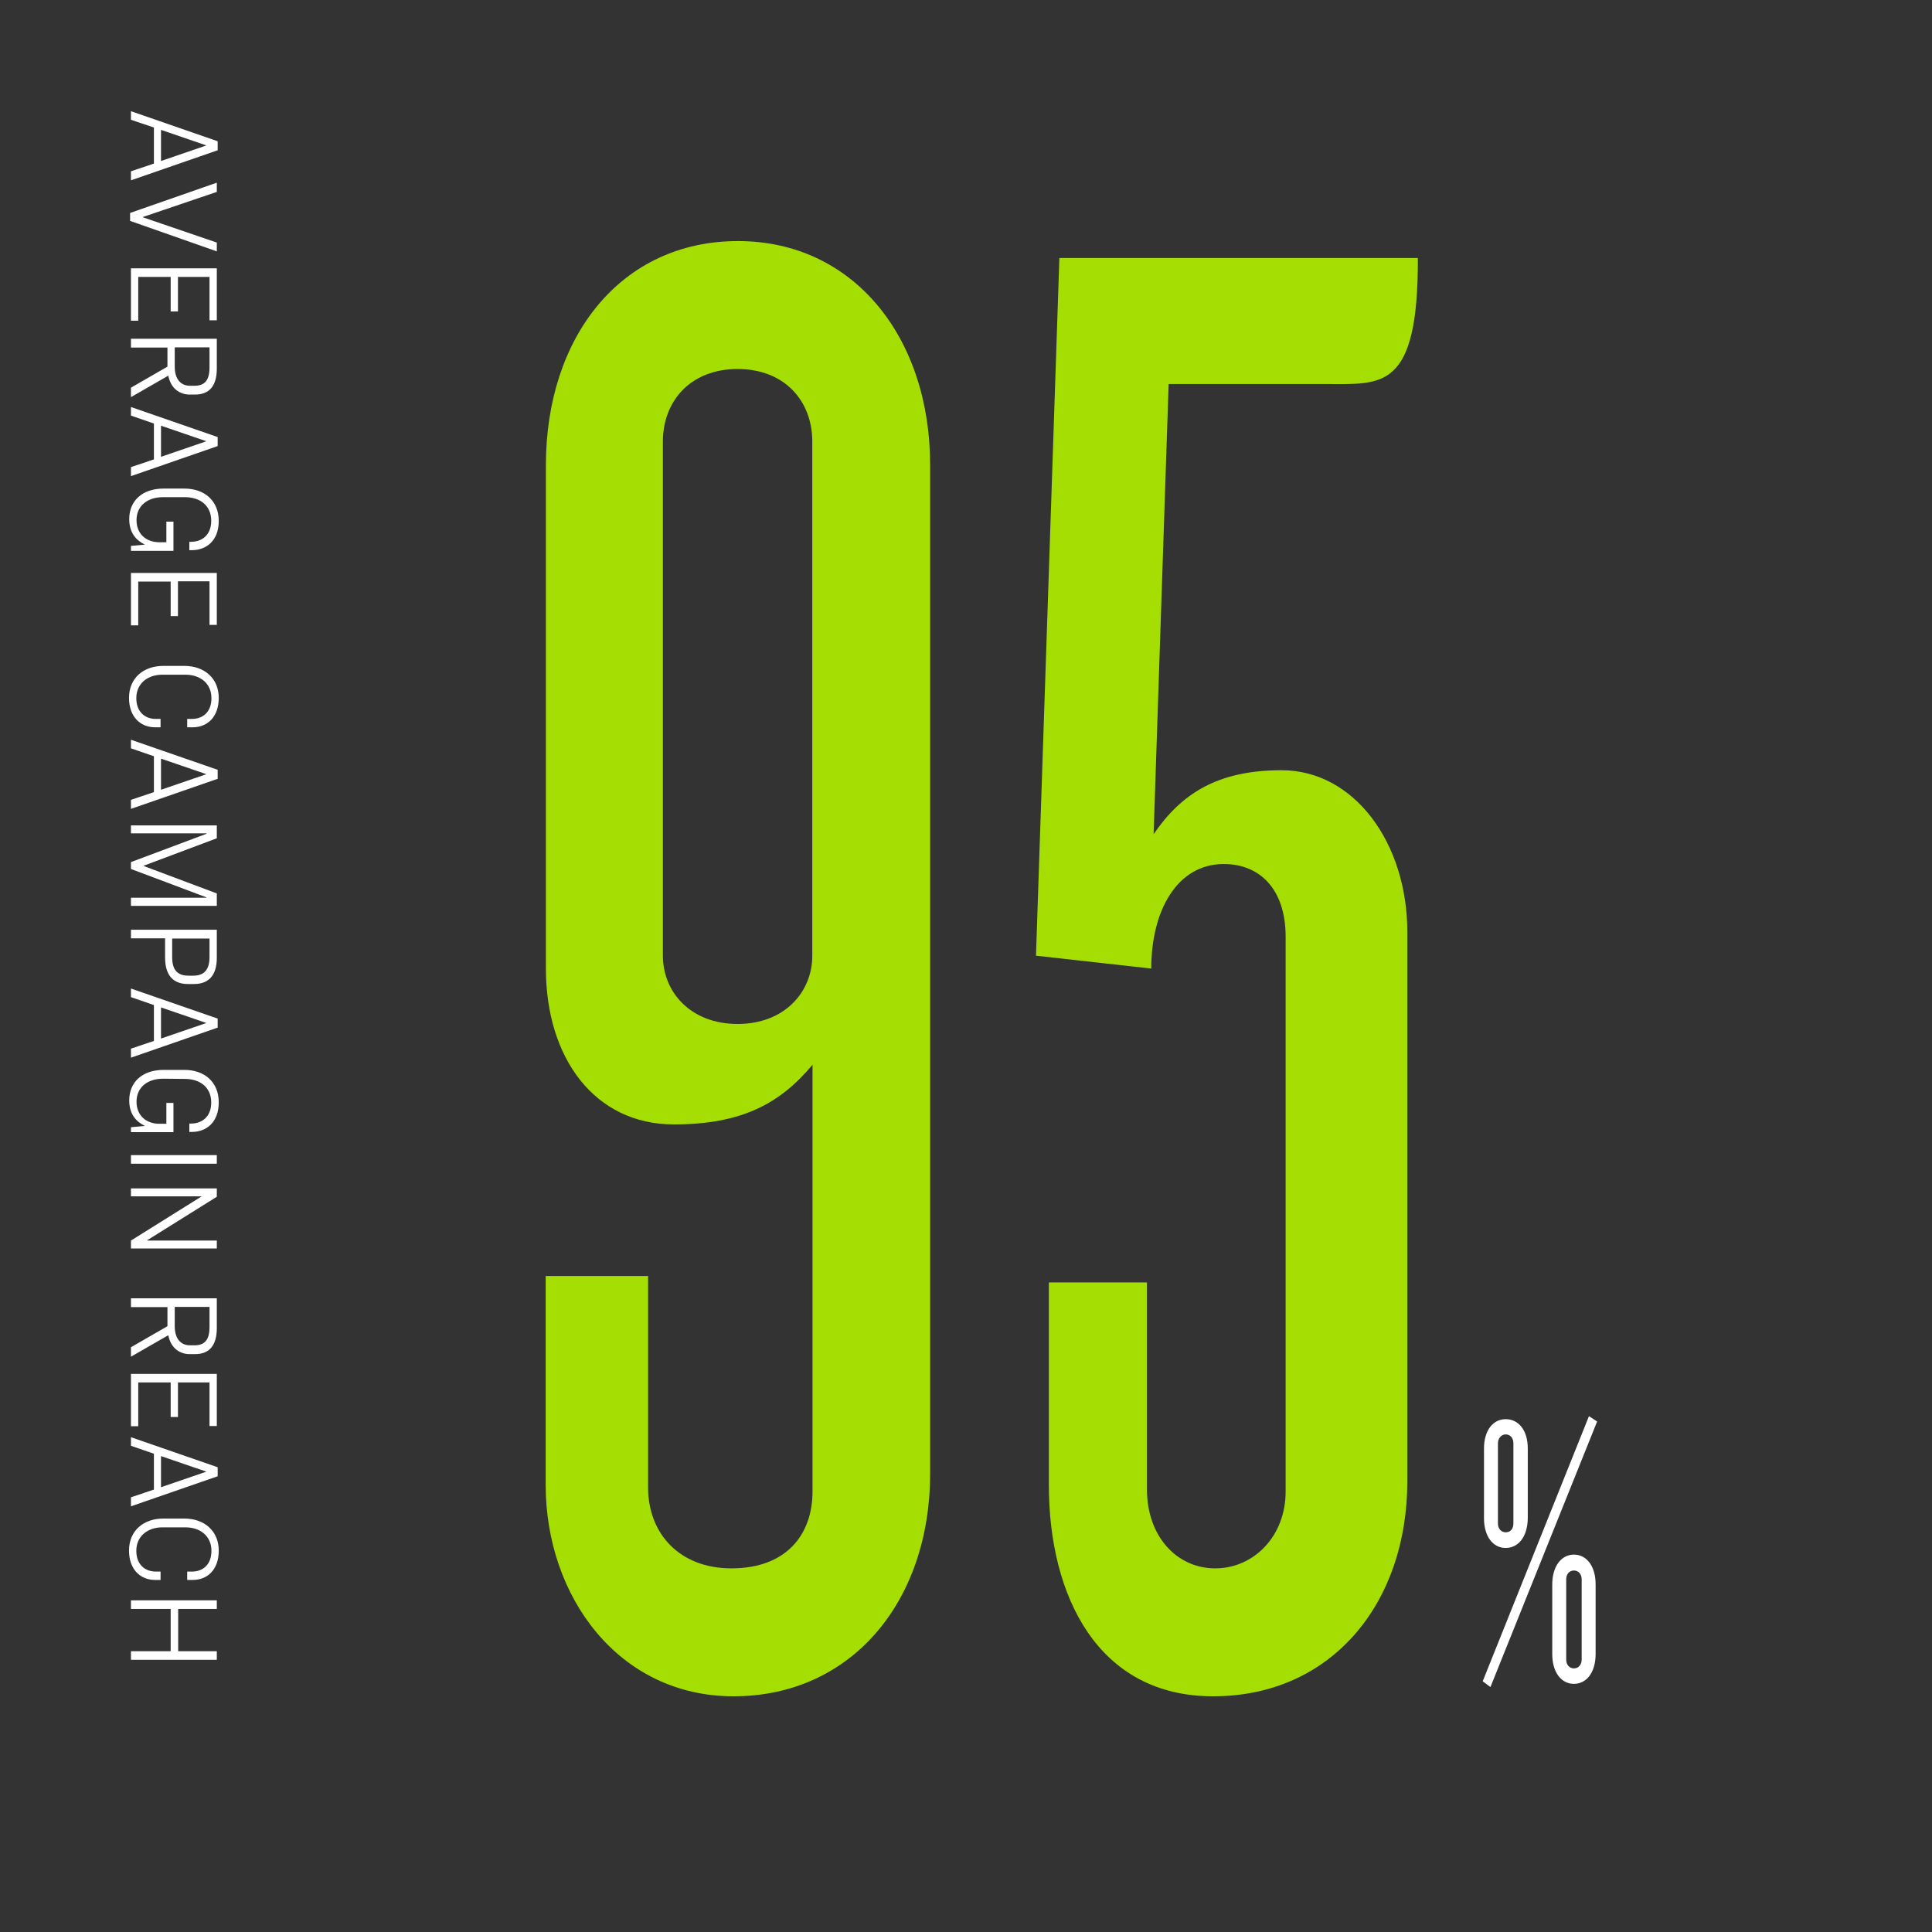 <?xml version="1.0" encoding="utf-8"?>
<!-- Generator: Adobe Illustrator 27.0.0, SVG Export Plug-In . SVG Version: 6.00 Build 0)  -->
<svg version="1.1" id="Layer_1" xmlns="http://www.w3.org/2000/svg" xmlns:xlink="http://www.w3.org/1999/xlink" x="0px" y="0px"
	 viewBox="0 0 900 900" style="enable-background:new 0 0 900 900;" xml:space="preserve">
<rect x="0" y="0" width="900" height="900" fill="#333333" stroke="none"/>
<style type="text/css">
	.st0{enable-background:new    ;}
	.st1{fill:#FFFFFF;}
	.st2{fill:#A4DE02;}
</style>
<g class="st0">
	<path class="st1" d="M71.7,76.2V59.4L61,55.8v-4l40.4,14V70L61,84v-4.2L71.7,76.2z M75,60.5V75l21-7.2v-0.1L75,60.5z"/>
	<path class="st1" d="M101,89.4l-34.5,11.7v0.1L101,113v4.1l-40.4-14.2v-3.7L101,85.1V89.4z"/>
	<path class="st1" d="M101,149.2h-3.4V129H82.9v16.1h-3.4V129H64.4v20.4H61v-24.4h40V149.2z"/>
	<path class="st1" d="M61,161.8v-4h40v13.9c0,8.3-3.7,12.1-10.1,12.1h-2.5c-5,0-8.9-3.1-10-8.8l-17.4,10v-4.4l17-9.8v-8.9H61z
		 M81.4,161.8v9c0,5.8,2.8,8.9,7.1,8.9h2.1c4.8,0,7-2.6,7-8.5v-9.4H81.4z"/>
	<path class="st1" d="M71.7,214v-16.7L61,193.6v-4l40.4,14v4.2l-40.4,14v-4.2L71.7,214z M75,198.3v14.5l21-7.2v-0.1L75,198.3z"/>
	<path class="st1" d="M89.3,256.3h-1.1v-3.9H89c5,0,9.4-3.1,9.4-9.8c0-7.1-5.2-11-12.3-11L76,231.6c-7.5,0-12.4,4.2-12.4,10.7
		c0,6.4,4.4,10.3,10.7,10.3h3.2V243h3.3v13.6H61v-2.3l6.5-0.6c-4.1-2-7.3-5.5-7.3-11.9c0-8.6,6.2-14.2,16-14.2h9.7
		c9.3,0,16,5.6,16,15.1C101.9,251.9,96.1,256.3,89.3,256.3z"/>
	<path class="st1" d="M101,291.1h-3.4v-20.3H82.9V287h-3.4v-16.1H64.4v20.4H61v-24.4h40V291.1z"/>
	<path class="st1" d="M89.8,338.8h-2.6v-3.9h2.2c5,0,9.1-3.1,9.1-9.7c0-6.8-5.2-10.9-12.1-10.9H75.6c-6.8,0-12.1,4.1-12.1,10.9
		c0,6.5,4.1,9.7,9.1,9.7h2.2v3.9h-2.6c-6.6,0-12.1-4.7-12.1-13.7c0-9.2,6.7-14.9,16-14.9h9.8c9.3,0,16,5.8,16,14.9
		C101.9,334.2,96.4,338.8,89.8,338.8z"/>
	<path class="st1" d="M71.7,369v-16.7L61,348.6v-4l40.4,14v4.2l-40.4,14v-4.2L71.7,369z M75,353.4v14.5l21-7.2v-0.1L75,353.4z"/>
	<path class="st1" d="M101,390.5l-34.1,12.8v0.1l34.1,12.8v5.8H61v-3.8h35.1V418L61,404.8v-3.2l35.2-13.2v-0.2H61v-3.7h40V390.5z"/>
	<path class="st1" d="M101,446.2c0,8.4-4,12.2-10.7,12.2h-2.7c-6.8,0-10.7-3.9-10.7-12.4v-8.9H61v-4h40V446.2z M80.2,437.2v8.7
		c0,6.2,2.7,8.6,7.6,8.6h2.3c4.7,0,7.5-2.5,7.5-8.6v-8.7H80.2z"/>
	<path class="st1" d="M71.7,484.9v-16.7L61,464.5v-4l40.4,14v4.2l-40.4,14v-4.2L71.7,484.9z M75,469.3v14.5l21-7.2v-0.1L75,469.3z"
		/>
	<path class="st1" d="M89.3,527.3h-1.1v-3.9H89c5,0,9.4-3.1,9.4-9.8c0-7.1-5.2-11-12.3-11L76,502.5c-7.5,0-12.4,4.2-12.4,10.7
		c0,6.4,4.4,10.3,10.7,10.3h3.2v-9.7h3.3v13.6H61v-2.3l6.5-0.6c-4.1-2-7.3-5.5-7.3-11.9c0-8.6,6.2-14.2,16-14.2h9.7
		c9.3,0,16,5.6,16,15.1C101.9,522.9,96.1,527.3,89.3,527.3z"/>
	<path class="st1" d="M101,542.1H61v-4h40V542.1z"/>
	<path class="st1" d="M101,557.5l-32.5,20.3v0.1H101v3.7H61v-3.7l32.8-20.5v-0.1H61v-3.7h40V557.5z"/>
	<path class="st1" d="M61,608.8v-4h40v13.9c0,8.3-3.7,12.1-10.1,12.1h-2.5c-5,0-8.9-3.1-10-8.8L61,632v-4.4l17-9.8v-8.9H61z
		 M81.4,608.8v9c0,5.8,2.8,8.9,7.1,8.9h2.1c4.8,0,7-2.6,7-8.5v-9.4H81.4z"/>
	<path class="st1" d="M101,664.3h-3.4v-20.3H82.9v16.1h-3.4v-16.1H64.4v20.4H61V640h40V664.3z"/>
	<path class="st1" d="M71.7,693.9v-16.7L61,673.5v-4l40.4,14v4.2l-40.4,14v-4.2L71.7,693.9z M75,678.3v14.5l21-7.2v-0.1L75,678.3z"
		/>
	<path class="st1" d="M89.8,736h-2.6v-3.9h2.2c5,0,9.1-3.1,9.1-9.7c0-6.8-5.2-10.9-12.1-10.9H75.6c-6.8,0-12.1,4.1-12.1,10.9
		c0,6.5,4.1,9.7,9.1,9.7h2.2v3.9h-2.6c-6.6,0-12.1-4.7-12.1-13.7c0-9.2,6.7-14.9,16-14.9h9.8c9.3,0,16,5.8,16,14.9
		C101.9,731.5,96.4,736,89.8,736z"/>
	<path class="st1" d="M101,749.5H83v19.7h18v4H61v-4h18.5v-19.7H61v-4h40V749.5z"/>
</g>
<g class="st0">
	<path class="st1" d="M694.3,785.9l-3.6-2.7l49.5-123.5l3.8,2.5L694.3,785.9z M701.4,721.1c-5.8,0-10.1-5.2-10.1-13.9v-32.4
		c0-8.6,4.3-13.7,10.1-13.7c5.9,0,10.3,5,10.3,13.7v32.4C711.6,715.9,707.3,721.1,701.4,721.1z M705,672.3c0-2.3-1.4-4.1-3.6-4.1
		c-2,0-3.6,1.8-3.6,4.1v37.4c0,2.5,1.6,4.1,3.6,4.1c2.2,0,3.6-1.6,3.6-4.1V672.3z M733.2,784.4c-5.8,0-10.1-5.2-10.1-13.9v-32.4
		c0-8.6,4.3-13.9,10.1-13.9s10.1,5.2,10.1,13.9v32.4C743.3,779.2,739,784.4,733.2,784.4z M736.8,735.7c0-2.3-1.4-4.1-3.6-4.1
		c-2.2,0-3.6,1.8-3.6,4.1v37.4c0,2.3,1.4,4.1,3.6,4.1c2.2,0,3.6-1.8,3.6-4.1V735.7z"/>
</g>
<g class="st0">
	<path class="st2" d="M341.7,790.2c-53.7,0-87.5-46.7-87.5-98.4v-97.4h47.7v98.4c0,21.9,14.9,37.8,38.8,37.8
		c25.8,0,37.8-15.9,37.8-35.8V496c-14.9,17.9-32.8,27.8-64.6,27.8c-36.8,0-59.6-30.8-59.6-72.6V216.7c0-59.6,34.8-104.4,89.5-104.4
		c53.7,0,89.5,44.7,89.5,104.4v470.1C433.1,746.5,396.3,790.2,341.7,790.2z M378.4,205.7c0-18.9-12.9-33.8-34.8-33.8
		c-21.9,0-34.8,14.9-34.8,33.8v239.5c0,16.9,12.9,31.8,34.8,31.8c21.9,0,34.8-14.9,34.8-31.8V205.7z"/>
	<path class="st2" d="M618,178.9h-73.6l-7,209.7c12.9-18.9,29.8-29.8,59.6-29.8c33.8,0,58.6,33.8,58.6,75.5v255.5
		c0,57.7-35.8,100.4-90.5,100.4c-53.7,0-76.5-46.7-76.5-98.4v-94.4h45.7v96.4c0,21.9,13.9,36.8,31.8,36.8s32.8-14.9,32.8-35.8V436.3
		c0-21.9-11.9-33.8-28.8-33.8c-21.9,0-33.8,21.9-33.8,48.7l-53.7-6l10.9-325h167C660.7,181.9,643.8,178.9,618,178.9z"/>
</g>
</svg>

